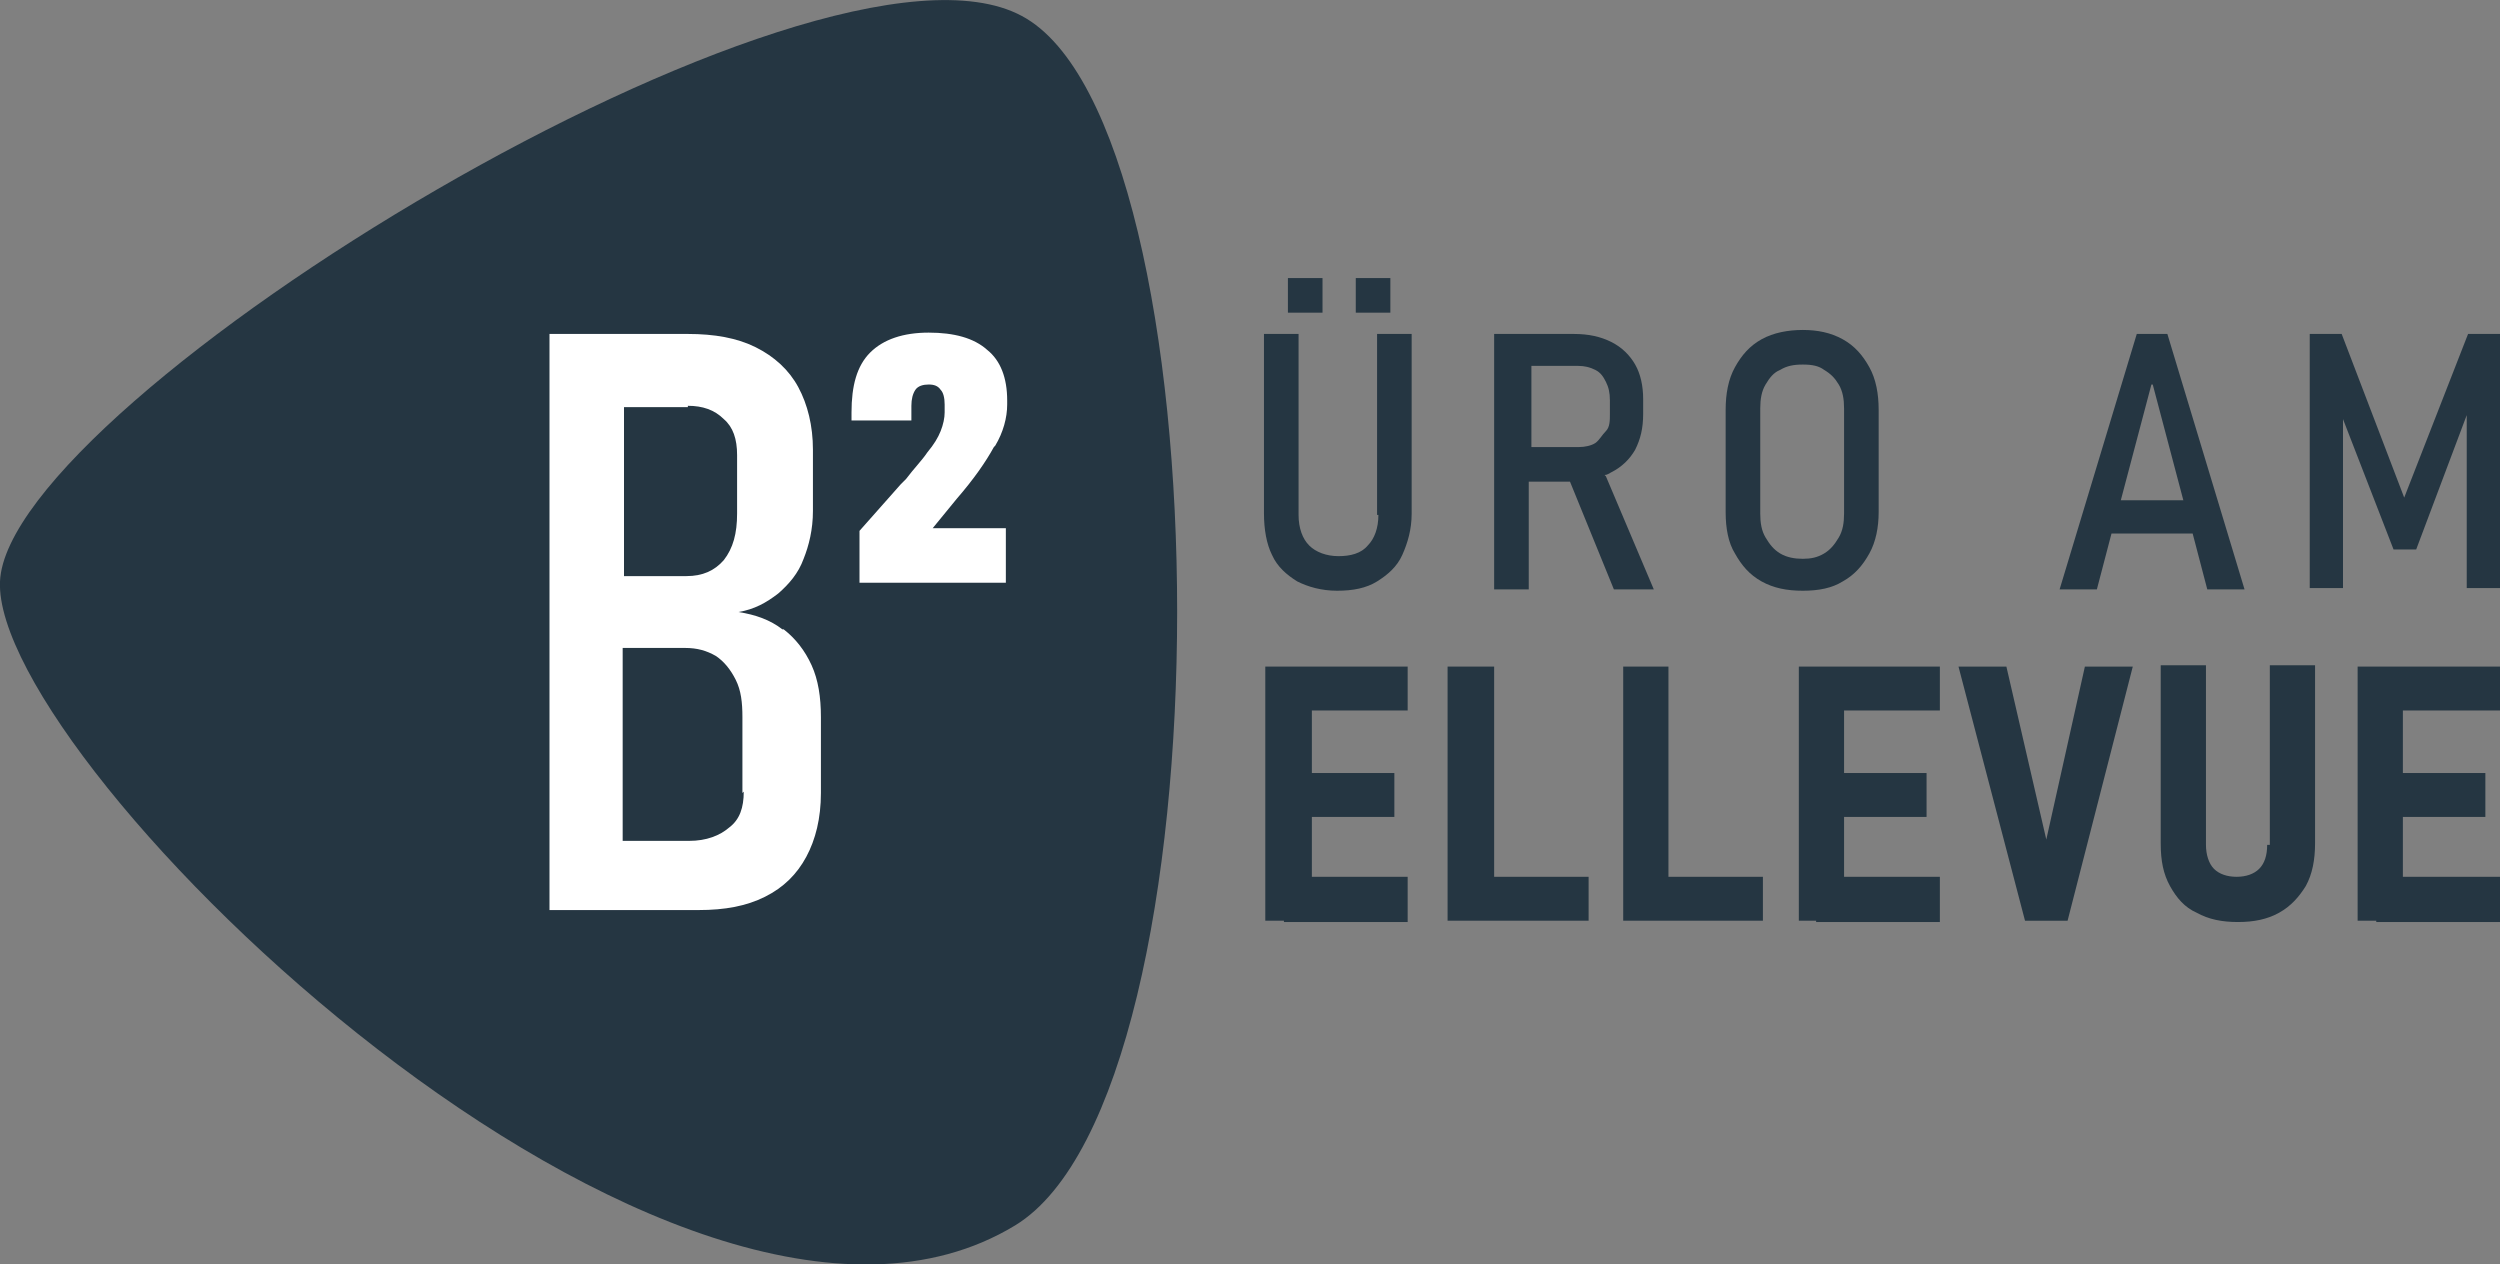 <?xml version="1.0" encoding="UTF-8"?>
<svg xmlns="http://www.w3.org/2000/svg" version="1.1" viewBox="0 0 187.9 95">
  <rect x="0" y="0" width="187.9" height="95" fill="#808080" stroke="none"/>
  <defs>
    <style>
      .cls-1 {
        fill: #253642;
      }

      .cls-2 {
        fill: #fff;
      }
    </style>
  </defs>
  <!-- Generator: Adobe Illustrator 28.6.0, SVG Export Plug-In . SVG Version: 1.2.0 Build 709)  -->
  <g>
    <g id="Ebene_1">
      <path class="cls-1" d="M76.8,1.2c15.4,8.2,15.9,80.9-.5,90.9C50.8,107.6-.6,57.4,0,43.7.6,30.1,61.4-7.1,76.8,1.2h0Z"/>
      <g>
        <path class="cls-1" d="M103.6,38.7c0,1-.3,1.8-.8,2.3-.5.6-1.3.8-2.2.8s-1.7-.3-2.2-.8c-.5-.5-.8-1.3-.8-2.3v-13.6h-2.6v13.5c0,1.2.2,2.3.6,3.1.4.9,1.1,1.5,1.9,2,.8.4,1.8.7,3,.7s2.2-.2,3-.7c.8-.5,1.5-1.1,1.9-2,.4-.9.7-1.9.7-3.1v-13.5h-2.6v13.6Z"/>
        <rect class="cls-1" x="101.9" y="20.9" width="2.6" height="2.6"/>
        <rect class="cls-1" x="96.8" y="20.9" width="2.6" height="2.6"/>
        <path class="cls-1" d="M120.6,35.7c.2,0,.3-.1.5-.2.8-.4,1.4-1,1.8-1.7.4-.8.6-1.6.6-2.7v-1.1c0-1-.2-1.9-.6-2.6-.4-.7-1-1.3-1.8-1.7-.8-.4-1.7-.6-2.8-.6h-6v19.2h2.6v-8.1h3.1l3.3,8.1h3l-3.6-8.5ZM115,27.5h3.6c.5,0,.9.1,1.3.3.4.2.6.5.8.9.2.4.3.8.3,1.4v1c0,.5,0,1-.3,1.3s-.5.7-.8.9-.8.3-1.2.3h-3.6v-6.1Z"/>
        <path class="cls-1" d="M132.4,43.7c.9.5,1.9.7,3.1.7s2.2-.2,3-.7c.9-.5,1.5-1.2,2-2.1.5-.9.7-2,.7-3.1v-7.7c0-1.2-.2-2.3-.7-3.2-.5-.9-1.1-1.6-2-2.1-.9-.5-1.9-.7-3-.7s-2.2.2-3.1.7c-.9.5-1.5,1.2-2,2.1-.5.9-.7,2-.7,3.2v7.7c0,1.2.2,2.3.7,3.1.5.9,1.1,1.6,2,2.1ZM132.3,30.7c0-.7.1-1.3.4-1.8.3-.5.6-.9,1.1-1.1.5-.3,1-.4,1.7-.4s1.2.1,1.6.4c.5.3.8.6,1.1,1.1s.4,1.1.4,1.8v7.9c0,.7-.1,1.3-.4,1.8s-.6.9-1.1,1.2c-.5.3-1,.4-1.6.4s-1.2-.1-1.7-.4c-.5-.3-.8-.7-1.1-1.2s-.4-1.1-.4-1.8v-7.9Z"/>
        <path class="cls-1" d="M158.8,40.1h6l1.1,4.2h2.8l-5.8-19.2h-2.3l-5.8,19.2h2.8l1.1-4.2ZM161.8,28.9l2.3,8.7h-4.7l2.3-8.7Z"/>
        <polygon class="cls-1" points="185.5 25.1 185.5 25.1 180.7 37.4 176 25.1 173.6 25.1 173.6 44.2 176.1 44.2 176.1 31.5 179.9 41.3 181.6 41.3 185.4 31.2 185.4 44.2 187.9 44.2 187.9 25.1 185.5 25.1"/>
        <polygon class="cls-1" points="96.5 50.1 95.1 50.1 95.1 69.2 96.5 69.2 96.5 69.3 105.8 69.3 105.8 65.9 98.6 65.9 98.6 61.4 104.8 61.4 104.8 58.1 98.6 58.1 98.6 53.4 105.8 53.4 105.8 50.1 98.6 50.1 96.5 50.1"/>
        <polygon class="cls-1" points="112.3 50.1 108.8 50.1 108.8 69.2 110.3 69.2 112.3 69.2 119.4 69.2 119.4 65.9 112.3 65.9 112.3 50.1"/>
        <polygon class="cls-1" points="125.4 50.1 122 50.1 122 69.2 123.5 69.2 125.4 69.2 132.5 69.2 132.5 65.9 125.4 65.9 125.4 50.1"/>
        <polygon class="cls-1" points="136.5 50.1 135.2 50.1 135.2 69.2 136.5 69.2 136.5 69.3 145.8 69.3 145.8 65.9 138.6 65.9 138.6 61.4 144.8 61.4 144.8 58.1 138.6 58.1 138.6 53.4 145.8 53.4 145.8 50.1 138.6 50.1 136.5 50.1"/>
        <polygon class="cls-1" points="153.8 63.1 150.8 50.1 147.2 50.1 152.2 69.2 155.4 69.2 160.3 50.1 156.7 50.1 153.8 63.1"/>
        <path class="cls-1" d="M170.4,63.5c0,.8-.2,1.4-.6,1.8-.4.4-1,.6-1.7.6s-1.3-.2-1.7-.6c-.4-.4-.6-1.1-.6-1.8v-13.5h-3.4v13.4c0,1.3.2,2.3.7,3.2.5.9,1.1,1.6,2,2h0c.9.5,1.9.7,3.1.7s2.2-.2,3.1-.7c.9-.5,1.5-1.2,2-2,.5-.9.7-2,.7-3.2v-13.4h-3.4v13.5Z"/>
        <polygon class="cls-1" points="178.6 50.1 177.2 50.1 177.2 69.2 178.6 69.2 178.6 69.3 187.9 69.3 187.9 65.9 180.6 65.9 180.6 61.4 186.8 61.4 186.8 58.1 180.6 58.1 180.6 53.4 187.9 53.4 187.9 50.1 180.6 50.1 178.6 50.1"/>
      </g>
      <g>
        <path class="cls-2" d="M58.8,47.3c-.9-.7-2-1.1-3.3-1.3,1.2-.2,2.1-.7,3-1.4.8-.7,1.5-1.5,1.9-2.6.4-1,.7-2.2.7-3.6v-4.6c0-1.8-.4-3.4-1.1-4.7-.7-1.3-1.8-2.3-3.2-3-1.4-.7-3.1-1-5.1-1h-4.7s-5.7,0-5.7,0v43.3h11.2c2,0,3.6-.3,5-1,1.4-.7,2.4-1.7,3.1-3,.7-1.3,1.1-2.9,1.1-4.8v-5.7c0-1.5-.2-2.8-.7-3.9-.5-1.1-1.2-2-2.1-2.7ZM51.7,30.5c1.1,0,2,.3,2.7,1,.7.6,1,1.5,1,2.7v4.4c0,1.5-.3,2.6-1,3.5-.7.8-1.6,1.2-2.8,1.2h-4.7v-12.7h4.8ZM55.9,59.5c0,1.2-.3,2.1-1.1,2.7-.7.6-1.7,1-3,1h-5v-14.5h4.7c.9,0,1.6.2,2.3.6.6.4,1.1,1,1.5,1.8s.5,1.7.5,2.8v5.7Z"/>
        <path class="cls-2" d="M74.8,33.5c.6-1,.9-2.1.9-3.1v-.3c0-1.7-.5-3-1.5-3.8-1-.9-2.5-1.3-4.4-1.3s-3.4.5-4.4,1.5c-1,1-1.4,2.5-1.4,4.5v.6h4.5v-1.1c0-.5.1-.9.3-1.2.2-.3.6-.4,1-.4s.7.1.9.4c.2.2.3.6.3,1.1v.6c0,.4-.1.9-.3,1.4-.2.5-.5,1-1,1.6-.4.6-1,1.2-1.6,2,0,0-.1.1-.2.2s-.1.1-.2.2l-3.1,3.5h0s0,3.9,0,3.9h11v-4.1h-5.5l1.8-2.2c1.3-1.5,2.2-2.8,2.8-3.9Z"/>
      </g>
    </g>
  </g>
</svg>